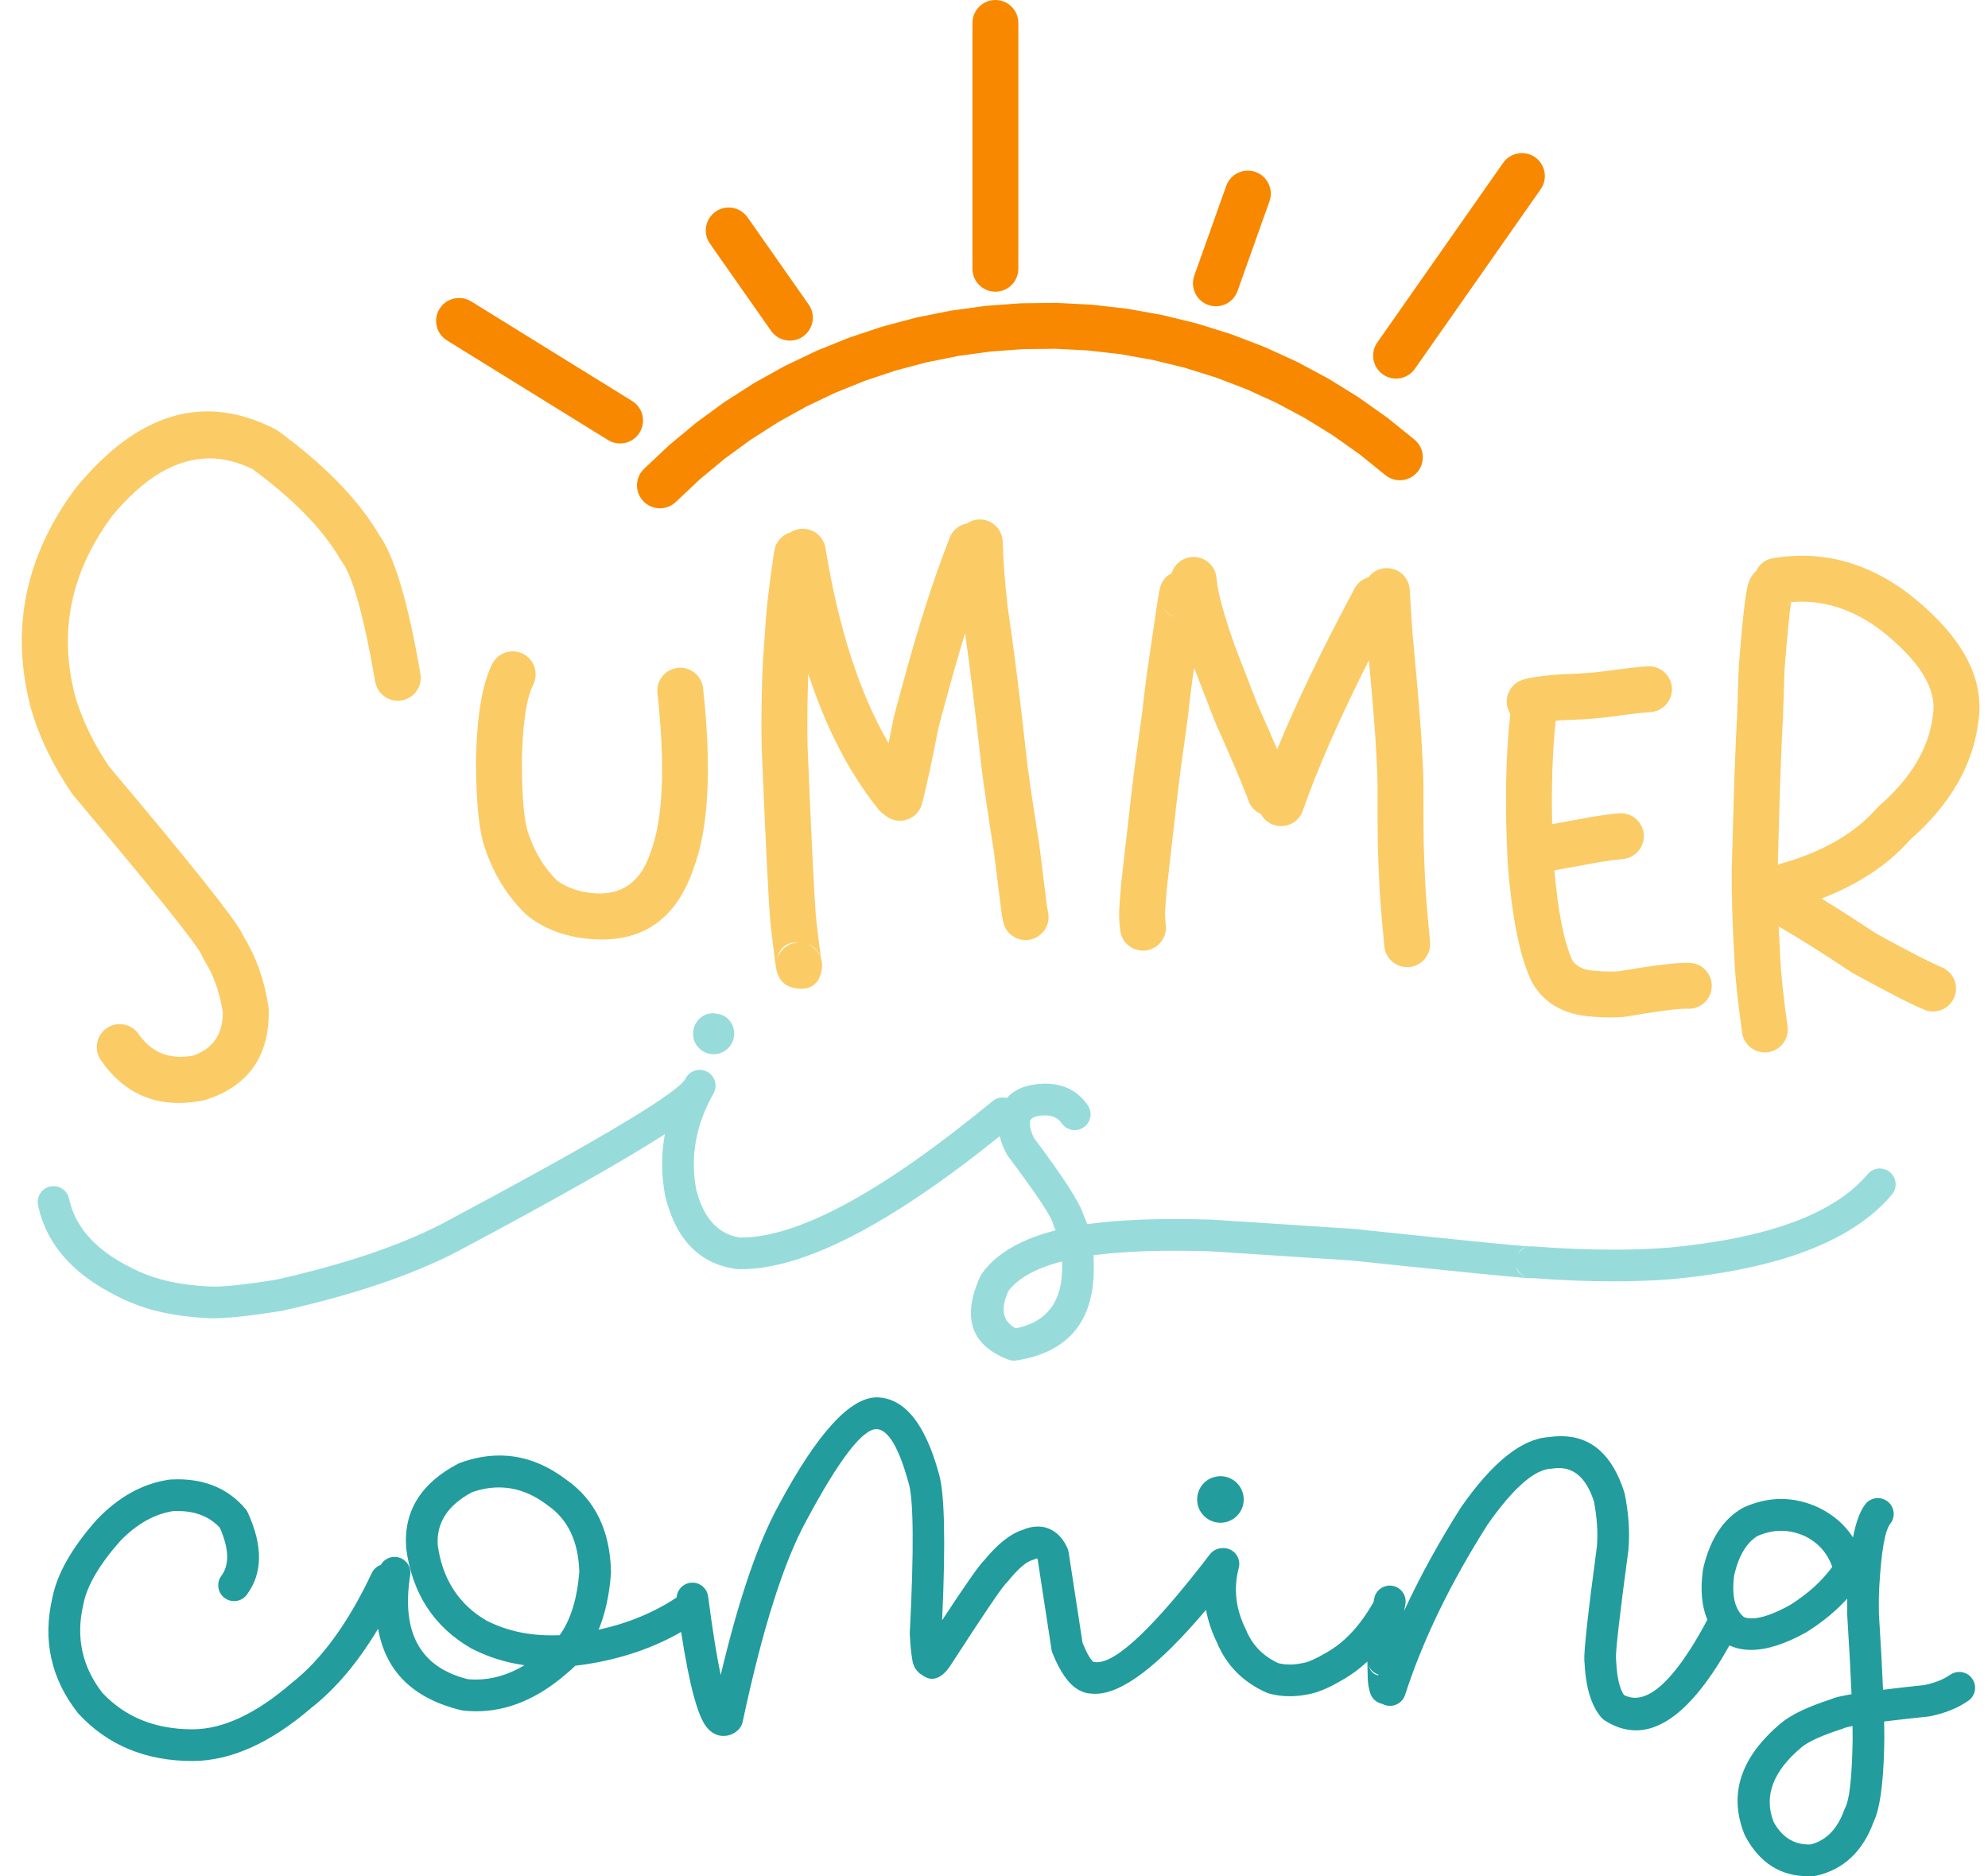 <?xml version="1.0" encoding="UTF-8"?>
<!DOCTYPE svg PUBLIC '-//W3C//DTD SVG 1.0//EN'
          'http://www.w3.org/TR/2001/REC-SVG-20010904/DTD/svg10.dtd'>
<svg height="3495.2" preserveAspectRatio="xMidYMid meet" version="1.0" viewBox="-1244.3 -1412.3 3703.7 3495.2" width="3703.7" xmlns="http://www.w3.org/2000/svg" xmlns:xlink="http://www.w3.org/1999/xlink" zoomAndPan="magnify"
><g
  ><g fill="#f88800" id="change1_1"
    ><path d="M610.144,-1412.284C586.537,-1412.284,567.399,-1393.146,567.399,-1369.539L567.399,-911.661C567.399,-888.054,586.537,-868.917,610.144,-868.917C633.751,-868.917,652.889,-888.054,652.889,-911.661L652.889,-1369.539C652.889,-1393.147,633.75,-1412.284,610.144,-1412.284 Z M1080.495,-1094.417C1062.922,-1094.417,1046.456,-1083.498,1040.226,-1065.997L980.707,-898.833C972.79,-876.595,984.398,-852.147,1006.638,-844.228C1011.377,-842.541,1016.217,-841.741,1020.975,-841.741C1038.546,-841.741,1055.013,-852.659,1061.244,-870.16L1120.762,-1037.322C1128.679,-1059.562,1117.07,-1084.01,1094.83,-1091.928C1090.091,-1093.615,1085.253,-1094.417,1080.495,-1094.417 Z M113.31,-1025.696C104.834,-1025.696,96.273,-1023.182,88.807,-1017.945C69.478,-1004.391,64.796,-977.736,78.35,-958.407L192.252,-795.976C200.569,-784.115,213.822,-777.77,227.287,-777.77C235.763,-777.77,244.324,-780.284,251.791,-785.52C271.119,-799.074,275.801,-825.73,262.247,-845.06L148.345,-1007.489C140.028,-1019.351,126.775,-1025.696,113.31,-1025.696 Z M1591.096,-1127.089C1577.625,-1127.089,1564.368,-1120.738,1556.052,-1108.869L1321.649,-774.307C1308.104,-754.973,1312.795,-728.319,1332.131,-714.772C1339.595,-709.543,1348.15,-707.031,1356.62,-707.031C1370.091,-707.031,1383.35,-713.383,1391.664,-725.253L1626.065,-1059.815C1639.612,-1079.149,1634.92,-1105.803,1615.586,-1119.35C1608.121,-1124.579,1599.566,-1127.089,1591.096,-1127.089 Z M-389.02,-857.238C-403.338,-857.238,-417.325,-850.046,-425.411,-836.974C-437.83,-816.899,-431.624,-790.556,-411.547,-778.136L-111.541,-592.549C-104.535,-588.215,-96.767,-586.15,-89.094,-586.15C-74.777,-586.15,-60.787,-593.342,-52.702,-606.413C-40.282,-626.489,-46.489,-652.832,-66.566,-665.251L-366.572,-850.84C-373.578,-855.172,-381.346,-857.238,-389.02,-857.238 Z M722.971,-848.046C722.812,-848.046,722.654,-848.045,722.495,-848.043L658.902,-847.326C658.012,-847.317,657.126,-847.279,656.239,-847.213L593.607,-842.595C592.726,-842.53,591.85,-842.438,590.975,-842.318L528.75,-833.832C527.875,-833.712,527.004,-833.566,526.138,-833.393L464.558,-821.07C463.692,-820.897,462.832,-820.697,461.979,-820.471L401.279,-804.361C400.426,-804.134,399.579,-803.881,398.743,-803.602L339.157,-783.765C338.319,-783.487,337.491,-783.181,336.673,-782.852L278.429,-759.365C277.609,-759.034,276.801,-758.679,276.005,-758.298L219.327,-731.25C218.531,-730.869,217.745,-730.465,216.974,-730.036L162.079,-699.53C161.306,-699.103,160.549,-698.649,159.805,-698.174L106.905,-664.33C106.16,-663.854,105.431,-663.355,104.718,-662.835L54.014,-625.78C53.302,-625.259,52.605,-624.717,51.926,-624.153L3.611,-584.031C2.933,-583.467,2.271,-582.882,1.629,-582.277L-44.109,-539.241C-61.303,-523.064,-62.124,-496.012,-45.947,-478.819C-37.537,-469.88,-26.186,-465.366,-14.809,-465.366C-4.306,-465.366,6.221,-469.214,14.475,-476.981L59.246,-519.108L105.525,-557.539L154.09,-593.03L154.09,-593.025L204.764,-625.45L257.341,-654.666L311.63,-680.574L311.63,-680.571L367.416,-703.071L424.49,-722.072L424.49,-722.068L482.631,-737.504L482.631,-737.5L541.615,-749.306L541.615,-749.303L601.216,-757.435L601.216,-757.431L661.195,-761.858L722.119,-762.544L722.119,-762.54L782.952,-759.411L782.952,-759.407L843.473,-752.471L843.473,-752.466L903.435,-741.75L903.435,-741.747L962.614,-727.29L1020.77,-709.148L1020.77,-709.145L1077.666,-687.401L1077.666,-687.398L1133.095,-662.125L1133.095,-662.122L1186.828,-633.427L1186.828,-633.423L1238.657,-601.414L1238.657,-601.411L1288.373,-566.219L1288.373,-566.216L1336.832,-527.132C1344.735,-520.756,1354.22,-517.656,1363.641,-517.656C1376.121,-517.656,1388.493,-523.096,1396.938,-533.567C1411.759,-551.941,1408.879,-578.852,1390.503,-593.673L1341.002,-633.601C1340.306,-634.162,1339.592,-634.702,1338.864,-635.218L1286.955,-671.965C1286.225,-672.481,1285.478,-672.975,1284.719,-673.445L1230.608,-706.865C1229.849,-707.335,1229.072,-707.781,1228.286,-708.202L1172.187,-738.165C1171.398,-738.586,1170.597,-738.982,1169.784,-739.353L1111.918,-765.74C1111.104,-766.111,1110.28,-766.456,1109.444,-766.775L1050.038,-789.482C1049.204,-789.802,1048.36,-790.095,1047.505,-790.361L986.792,-809.3C985.939,-809.566,985.077,-809.806,984.208,-810.018L922.428,-825.114C921.559,-825.325,920.685,-825.51,919.806,-825.668L857.198,-836.86C856.318,-837.019,855.434,-837.148,854.548,-837.249L791.362,-844.496C790.473,-844.598,789.582,-844.671,788.691,-844.718L725.177,-847.989C724.441,-848.027,723.706,-848.046,722.971,-848.046 Z"
    /></g
  ></g
  ><g
  ><g fill="#229c9d" id="change2_1"
    ><path d="M1029.318,1337.645C1028.804,1337.645,1028.291,1337.66,1027.777,1337.687L1026.507,1337.752C1023.865,1337.89,1021.32,1338.371,1018.916,1339.151L1018.906,1339.154C1016.443,1339.594,1013.998,1340.359,1011.624,1341.467L1010.499,1341.992C1009.7,1342.363,1008.92,1342.772,1008.158,1343.215L1007.085,1343.837C1006.323,1344.279,1005.58,1344.756,1004.861,1345.266L1003.848,1345.982C1003.129,1346.492,1002.434,1347.032,1001.763,1347.603L1000.819,1348.408C1000.148,1348.978,999.503,1349.58,998.885,1350.208L998.016,1351.094C997.4,1351.722,996.81,1352.379,996.253,1353.059L995.467,1354.019C994.908,1354.701,994.38,1355.406,993.883,1356.136L993.187,1357.162C992.692,1357.891,992.23,1358.64,991.801,1359.411L991.199,1360.496C990.771,1361.265,990.378,1362.054,990.021,1362.861L989.516,1363.994C989.159,1364.799,988.838,1365.619,988.553,1366.453L988.154,1367.628C987.87,1368.461,987.623,1369.309,987.414,1370.165L987.121,1371.37C986.913,1372.226,986.742,1373.092,986.612,1373.962L986.427,1375.189C986.297,1376.06,986.205,1376.936,986.153,1377.817L986.078,1379.055C986.025,1379.934,986.013,1380.816,986.038,1381.696L986.077,1382.936C986.102,1383.817,986.168,1384.697,986.271,1385.57L986.42,1386.802C986.525,1387.677,986.668,1388.547,986.852,1389.409L987.109,1390.622C987.292,1391.484,987.512,1392.338,987.772,1393.18L988.137,1394.366C988.396,1395.208,988.693,1396.039,989.026,1396.853L989.495,1398.001C989.829,1398.817,990.199,1399.617,990.603,1400.399L991.174,1401.501C991.578,1402.285,992.018,1403.049,992.491,1403.792L993.158,1404.839C993.631,1405.58,994.137,1406.304,994.675,1407.001L995.433,1407.982C995.971,1408.682,996.538,1409.355,997.138,1410.001L997.979,1410.913C998.578,1411.56,999.205,1412.181,999.857,1412.77L1000.776,1413.602C1001.431,1414.194,1002.11,1414.754,1002.814,1415.285L1003.805,1416.031C1004.509,1416.562,1005.236,1417.059,1005.986,1417.526L1007.038,1418.181C1007.787,1418.644,1008.555,1419.076,1009.342,1419.473L1010.45,1420.03C1011.236,1420.427,1012.041,1420.788,1012.861,1421.112L1014.014,1421.568C1014.832,1421.893,1015.666,1422.18,1016.511,1422.431L1017.701,1422.782C1018.546,1423.033,1019.402,1423.243,1020.265,1423.417L1021.483,1423.661C1022.345,1423.835,1023.215,1423.968,1024.093,1424.063L1025.326,1424.199C1026.201,1424.294,1027.081,1424.35,1027.963,1424.367L1029.204,1424.39C1029.386,1424.393,1029.57,1424.395,1029.752,1424.395C1030.45,1424.395,1031.147,1424.371,1031.843,1424.321L1033.081,1424.234C1033.971,1424.17,1034.859,1424.068,1035.742,1423.924L1036.997,1423.72C1037.888,1423.575,1038.775,1423.388,1039.65,1423.162L1040.883,1422.842C1041.758,1422.617,1042.622,1422.349,1043.474,1422.043L1044.671,1421.612C1045.522,1421.306,1046.359,1420.962,1047.179,1420.578L1048.331,1420.041C1049.151,1419.657,1049.952,1419.237,1050.732,1418.781L1051.833,1418.138C1052.613,1417.683,1053.372,1417.191,1054.106,1416.664L1055.143,1415.924C1055.878,1415.397,1056.591,1414.838,1057.274,1414.246L1058.237,1413.414C1058.922,1412.824,1059.577,1412.2,1060.204,1411.549L1061.088,1410.633C1061.713,1409.98,1062.31,1409.3,1062.876,1408.593L1063.671,1407.599C1064.236,1406.894,1064.766,1406.161,1065.264,1405.407L1065.965,1404.343C1066.462,1403.588,1066.924,1402.81,1067.351,1402.011L1067.951,1400.889C1068.376,1400.091,1068.766,1399.274,1069.117,1398.442L1069.612,1397.269C1069.962,1396.435,1070.273,1395.586,1070.546,1394.724L1070.931,1393.51C1071.204,1392.649,1071.438,1391.775,1071.631,1390.89L1071.902,1389.647C1072.096,1388.763,1072.247,1387.871,1072.359,1386.974L1072.514,1385.711C1072.624,1384.812,1072.694,1383.911,1072.723,1383.006L1072.763,1381.735C1072.791,1380.83,1072.777,1379.927,1072.723,1379.023L1072.645,1377.753C1072.59,1376.851,1072.494,1375.95,1072.356,1375.055L1072.162,1373.799C1072.024,1372.904,1071.846,1372.017,1071.628,1371.141L1071.32,1369.907C1071.1,1369.027,1070.84,1368.161,1070.542,1367.307L1070.121,1366.105C1069.823,1365.252,1069.487,1364.413,1069.111,1363.59L1068.581,1362.433C1068.206,1361.61,1067.792,1360.806,1067.343,1360.02L1066.71,1358.917C1066.262,1358.131,1065.776,1357.367,1065.256,1356.627L1064.525,1355.586C1064.005,1354.845,1063.451,1354.129,1062.867,1353.439L1062.042,1352.469C1061.458,1351.782,1060.84,1351.119,1060.194,1350.485L1059.284,1349.595C1058.638,1348.962,1057.964,1348.36,1057.263,1347.79L1056.274,1346.985C1055.573,1346.414,1054.845,1345.877,1054.095,1345.373L1053.038,1344.664C1052.287,1344.159,1051.513,1343.69,1050.72,1343.257L1049.603,1342.647C1048.808,1342.215,1047.996,1341.82,1047.165,1341.46L1045.996,1340.956C1045.166,1340.598,1044.319,1340.277,1043.459,1339.997L1042.248,1339.601C1041.388,1339.322,1040.517,1339.08,1039.637,1338.88L1038.395,1338.599C1037.512,1338.398,1036.622,1338.238,1035.725,1338.119L1034.464,1337.953C1033.567,1337.834,1032.666,1337.755,1031.762,1337.719L1030.49,1337.669C1030.099,1337.654,1029.707,1337.645,1029.318,1337.645 Z M2074.076,1439.427Q2096.479,1439.427,2118.632,1449.546L2118.632,1449.549Q2155.426,1467.746,2169.242,1506.586L2169.242,1506.589Q2140.658,1546.162,2090.86,1577.6L2090.859,1577.604Q2045.456,1602.604,2019.106,1602.604Q2011.022,1602.604,2004.73,1600.251L2004.727,1600.254Q1979.036,1578.803,1986.589,1521.641L1986.587,1521.645Q1999.737,1466.918,2030.394,1448.946L2030.393,1448.949Q2052.35,1439.427,2074.076,1439.427 Z M-314.748,1358.631Q-268.035,1358.63,-225.268,1391.054C-224.911,1391.324,-224.544,1391.589,-224.176,1391.843Q-167.164,1431.102,-165.043,1516.374L-165.067,1516.379Q-171.108,1591.509,-201.606,1633.891L-201.631,1633.894Q-209.413,1634.251,-217.034,1634.251Q-283.326,1634.251,-337.449,1606.979L-337.474,1606.982Q-415.157,1561.982,-428.732,1466.789L-428.757,1466.792Q-433.18,1404.108,-365.106,1367.654L-365.132,1367.659Q-339.39,1358.631,-314.748,1358.631 Z M1304.241,1687.237C1307.041,1697.028,1314.569,1704.392,1323.809,1707.287L1323.801,1707.29Q1323.532,1708.07,1323.265,1708.852L1323.265,1708.855Q1309.24,1705.939,1304.232,1687.237 Z M2207.047,1803.133Q2207.514,1829.436,2206.881,1845.501L2206.869,1845.823Q2204.344,1934.553,2193.51,1954.975L2193.51,1954.978C2192.83,1956.258,2192.244,1957.592,2191.76,1958.964Q2172.858,2012.396,2129.099,2023.739L2129.097,2023.742Q2127.301,2023.812,2125.537,2023.812Q2083.169,2023.812,2060.015,1981.83L2060.014,1981.832Q2031.928,1909.736,2112.14,1842.619L2112.14,1842.622Q2131.443,1826.6,2187.474,1808.555C2189.001,1808.064,2190.487,1807.447,2191.915,1806.713L2191.915,1806.716Q2196.386,1805.118,2207.046,1803.133 Z M389.461,1190.866Q314.041,1190.866,206.435,1391.68L206.432,1391.683Q148.545,1496.833,98.385,1708.14Q87.317,1656.242,74.957,1561.708C73.012,1546.842,60.323,1536.014,45.723,1536.014C44.448,1536.014,43.156,1536.096,41.859,1536.265C27.607,1538.129,17.067,1549.867,16.217,1563.696L16.196,1563.699Q-46.765,1605.63,-129.041,1623.71L-129.041,1623.713Q-110.648,1579.109,-106.068,1519.217C-105.996,1518.27,-105.969,1517.318,-105.988,1516.367Q-108.341,1400.524,-189.833,1343.811L-189.857,1343.815Q-248.869,1299.179,-313.689,1299.179Q-349.474,1299.179,-387.028,1312.783C-388.272,1313.233,-389.484,1313.766,-390.656,1314.38Q-495.311,1369.119,-487.594,1471.739C-487.548,1472.343,-487.484,1472.945,-487.402,1473.547Q-470.185,1598.702,-366.44,1658.428C-366.001,1658.681,-365.554,1658.925,-365.1,1659.155Q-319.269,1682.478,-267.126,1689.88L-267.151,1689.883Q-311.94,1716.57,-357.65,1716.57Q-365.366,1716.57,-373.107,1715.809L-373.133,1715.814Q-505.533,1682.511,-480.101,1522.182C-477.545,1506.08,-488.528,1490.956,-504.631,1488.402C-506.197,1488.154,-507.755,1488.033,-509.293,1488.033C-520.023,1488.033,-529.783,1493.897,-534.941,1502.992L-534.967,1502.995C-542.088,1505.544,-548.232,1510.815,-551.711,1518.196Q-617.464,1657.723,-701.122,1723.136C-701.493,1723.426,-701.853,1723.722,-702.208,1724.028Q-800.562,1808.771,-885.298,1809.261L-885.405,1809.264Q-989.638,1809.262,-1053.478,1741.453L-1053.51,1741.455Q-1110.506,1667.958,-1089.048,1576.606C-1088.967,1576.26,-1088.892,1575.912,-1088.824,1575.565Q-1078.806,1524.743,-1020.688,1458.844L-1020.72,1458.848Q-974.344,1410.73,-921.458,1402.717L-921.49,1402.72Q-917.668,1402.549,-913.965,1402.549Q-863.259,1402.549,-834.609,1433.907L-834.64,1433.91Q-808.927,1492.543,-831.866,1523.261C-841.621,1536.325,-838.939,1554.823,-825.877,1564.577C-820.575,1568.536,-814.381,1570.446,-808.237,1570.446C-799.241,1570.446,-790.358,1566.349,-784.561,1558.586Q-739.896,1498.776,-782.721,1405.404C-783.836,1402.972,-785.277,1400.704,-787.002,1398.659Q-833.604,1343.495,-913.452,1343.495Q-919.526,1343.495,-925.792,1343.815C-926.676,1343.86,-927.559,1343.944,-928.437,1344.069Q-1002.217,1354.538,-1063.293,1417.939C-1063.58,1418.237,-1063.86,1418.541,-1064.135,1418.852Q-1133.568,1497.274,-1146.75,1564.148L-1146.767,1564.151Q-1174.246,1682.943,-1099.392,1778.624C-1098.878,1779.282,-1098.337,1779.916,-1097.769,1780.527Q-1016.222,1868.302,-885.41,1868.301L-885.195,1868.304L-885.053,1868.301Q-778.926,1867.73,-664.496,1769.466L-664.526,1769.469Q-596.239,1715.987,-539.903,1621.854L-539.876,1621.857Q-519.141,1741.12,-385.213,1773.638C-383.983,1773.937,-382.74,1774.157,-381.483,1774.295Q-369.21,1775.648,-357.065,1775.648Q-269.61,1775.648,-188.823,1705.471L-188.847,1705.475Q-180.255,1698.626,-172.539,1690.808L-172.561,1690.812Q-163.55,1689.819,-154.382,1688.439L-154.296,1688.426Q-53.62,1672.968,24.656,1627.882L24.677,1627.886Q47.109,1774.315,72.056,1805.054L72.056,1805.057Q85.483,1821.597,103.42,1821.597Q106.055,1821.597,108.789,1821.24L108.792,1821.238Q120.504,1819.707,130.007,1811.284C134.729,1807.101,137.986,1801.512,139.3,1795.341Q194.7,1535.218,258.304,1419.877L258.473,1419.565Q349.39,1249.898,388.917,1249.898Q388.973,1249.898,389.033,1249.899L389.013,1249.904Q421.316,1252.199,447.624,1347.584C447.755,1348.057,447.896,1348.525,448.05,1348.989Q462.66,1393.256,450.677,1629.617C450.626,1630.588,450.626,1631.562,450.672,1632.532Q452.054,1661.193,455.35,1679.914L455.338,1679.917Q458.33,1698.952,473.189,1707.858L473.171,1707.861Q482.678,1715.139,492.134,1715.139Q505.81,1715.139,519.381,1699.91L519.399,1699.891Q519.459,1699.823,519.592,1699.673L519.625,1699.634Q524.082,1694.571,528.819,1686.737L528.801,1686.739Q615.846,1552.234,629.724,1537.525L629.708,1537.529C630.926,1536.448,632.054,1535.273,633.079,1534.012Q661.699,1498.781,678.457,1494.176C680.072,1493.732,681.647,1493.151,683.162,1492.441Q685.957,1491.13,687.653,1490.723L687.669,1490.728Q688.246,1491.492,688.905,1492.681L688.889,1492.686L714.672,1660.549C715.014,1662.772,715.608,1664.947,716.443,1667.034Q737.942,1720.759,765.518,1736.043L765.519,1736.043Q777.091,1742.456,789.557,1742.798L789.543,1742.801Q792.85,1743.132,796.282,1743.132Q870.469,1743.132,1002.516,1586.676L1002.528,1586.68Q1008.106,1617.178,1022.794,1647.232L1022.782,1647.235Q1049.508,1711.723,1115.546,1740.987C1116.874,1741.576,1118.241,1742.066,1119.642,1742.452Q1138.412,1747.641,1158.487,1747.641Q1175.855,1747.641,1194.2,1743.758L1194.188,1743.762Q1218.733,1739.511,1256.42,1717.438L1256.414,1717.443Q1281.199,1703.441,1303.12,1683.042L1303.128,1683.045Q1303.262,1690.88,1303.8,1713.775L1303.806,1713.964Q1304.272,1729.581,1308.723,1742.523C1312.276,1752.857,1320.995,1759.947,1331.0,1761.903L1330.993,1761.906C1332.631,1762.81,1334.381,1763.573,1336.229,1764.17C1339.248,1765.148,1342.309,1765.611,1345.319,1765.611C1357.777,1765.611,1369.36,1757.661,1373.4,1745.167Q1422.892,1592.137,1527.085,1427.877L1527.079,1427.88Q1598.613,1325.997,1645.344,1323.764C1646.393,1323.715,1647.439,1323.608,1648.479,1323.446Q1654.351,1322.531,1659.851,1322.531Q1705.171,1322.531,1725.245,1384.642L1725.239,1384.645Q1734.01,1430.049,1730.723,1468.988L1730.717,1468.991Q1705.726,1655.387,1707.375,1681.349Q1707.483,1683.07,1707.691,1684.656L1707.685,1684.659Q1710.955,1754.5,1738.861,1787.087C1740.755,1789.298,1742.965,1791.218,1745.422,1792.783Q1774.307,1811.181,1803.523,1811.181Q1878.451,1811.181,1955.544,1690.149L1955.544,1690.152Q1966.57,1672.841,1977.735,1652.911L1977.737,1652.915Q1995.909,1661.326,2018.032,1661.326Q2061.481,1661.326,2120.167,1628.86C2120.647,1628.594,2121.118,1628.316,2121.583,1628.025Q2166.078,1600.067,2197.087,1565.837L2197.087,1565.84Q2196.911,1579.415,2197.142,1595.806L2197.142,1595.809C2197.149,1596.284,2197.167,1596.763,2197.197,1597.243Q2202.677,1684.475,2205.166,1743.882L2205.166,1743.885Q2179.672,1748.186,2170.376,1751.735L2170.376,1751.735Q2168.728,1752.363,2167.222,1753.055L2167.222,1753.059Q2102.048,1774.272,2074.436,1797.188L2074.352,1797.256Q1960.249,1892.661,2005.861,2005.426C2006.256,2006.402,2006.704,2007.357,2007.2,2008.284Q2047.124,2082.897,2124.256,2082.896Q2129.73,2082.896,2135.39,2082.522C2136.968,2082.417,2138.533,2082.186,2140.073,2081.831Q2216.398,2064.218,2246.774,1980.456L2246.771,1980.459Q2263.042,1946.748,2265.878,1847.738L2265.878,1847.741Q2266.648,1828.096,2265.904,1794.668L2265.903,1794.673Q2299.611,1790.519,2348.034,1785.441C2348.891,1785.352,2349.748,1785.224,2350.595,1785.059Q2392.899,1776.824,2422.685,1756.094C2436.065,1746.782,2439.365,1728.383,2430.052,1715.003C2424.315,1706.759,2415.131,1702.343,2405.796,1702.343C2399.977,1702.343,2394.099,1704.059,2388.959,1707.634Q2369.794,1720.973,2340.536,1726.865L2340.535,1726.869Q2296.749,1731.466,2263.888,1735.557L2263.888,1735.56Q2261.365,1677.104,2256.166,1594.276L2256.165,1594.279Q2255.707,1560.474,2257.043,1540.462L2257.058,1540.226Q2262.667,1444.762,2277.283,1426.368C2287.425,1413.604,2285.302,1395.035,2272.538,1384.892C2267.107,1380.576,2260.626,1378.482,2254.192,1378.482C2245.499,1378.482,2236.888,1382.304,2231.061,1389.638Q2216.429,1408.05,2207.873,1451.682L2207.873,1451.686Q2184.999,1416.348,2144.307,1396.378L2144.307,1396.383C2144.085,1396.27,2143.865,1396.166,2143.643,1396.063Q2109.018,1380.13,2074.109,1380.13Q2039.729,1380.13,2005.073,1395.584C2004.262,1395.946,2003.467,1396.344,2002.693,1396.777Q1948.067,1427.313,1928.794,1509.48C1928.584,1510.373,1928.417,1511.275,1928.292,1512.183Q1920.622,1567.715,1936.624,1605.102L1936.623,1605.106C1936.274,1605.662,1935.944,1606.238,1935.629,1606.83Q1920.463,1635.331,1905.749,1658.431L1905.749,1658.434Q1847.093,1750.519,1801.894,1750.519Q1791.135,1750.519,1781.141,1745.302L1781.136,1745.306Q1768.543,1726.676,1766.594,1680.418C1766.55,1679.32,1766.441,1678.227,1766.273,1677.144L1766.269,1677.147Q1765.281,1655.398,1789.341,1476.041C1789.4,1475.585,1789.45,1475.129,1789.49,1474.671Q1793.678,1426.448,1782.84,1371.55C1782.629,1370.489,1782.361,1369.44,1782.036,1368.408Q1748.917,1263.144,1663.672,1263.144Q1652.703,1263.144,1640.871,1264.886L1640.865,1264.889Q1565.816,1269.792,1478.422,1394.434C1478.163,1394.802,1477.914,1395.176,1477.671,1395.558Q1415.322,1493.759,1371.66,1588.505L1371.66,1588.508L1373.911,1576.466C1376.908,1560.44,1366.344,1545.02,1350.319,1542.025C1348.486,1541.682,1346.66,1541.517,1344.863,1541.517C1330.927,1541.517,1318.529,1551.426,1315.877,1565.619L1314.659,1572.139L1314.65,1572.142C1314.62,1572.191,1314.588,1572.246,1314.558,1572.301Q1277.544,1637.699,1227.381,1666.031C1227.235,1666.113,1227.094,1666.195,1226.95,1666.279Q1197.915,1683.328,1183.933,1685.615C1183.444,1685.695,1182.963,1685.786,1182.477,1685.891Q1169.981,1688.586,1158.527,1688.586Q1147.499,1688.586,1137.437,1686.088L1137.427,1686.092Q1094.22,1666.147,1076.995,1623.829C1076.731,1623.181,1076.442,1622.539,1076.135,1621.913Q1048.538,1565.903,1063.534,1508.592C1067.66,1492.82,1058.219,1476.689,1042.447,1472.562C1039.943,1471.907,1037.429,1471.593,1034.954,1471.593C1033.636,1471.593,1032.328,1471.681,1031.04,1471.855L1031.029,1471.859C1022.899,1472.439,1015.045,1476.368,1009.697,1483.347Q855.725,1684.298,799.267,1684.298Q797.244,1684.298,795.349,1684.041C794.647,1683.946,793.94,1683.876,793.235,1683.83L793.22,1683.835Q784.712,1677.929,772.526,1648.234L772.513,1648.238L746.558,1479.249C746.159,1476.65,745.415,1474.118,744.346,1471.717Q743.949,1470.827,743.539,1469.954L743.537,1469.951Q736,1453.87,724.469,1444.309L724.469,1444.307Q709.022,1431.501,688.962,1431.501L688.917,1431.504Q675.051,1431.51,660.26,1438.004L660.245,1438.007Q626.867,1448.521,588.507,1495.253L588.492,1495.256Q588.111,1495.624,587.731,1496.016L587.73,1496.018Q573.654,1510.459,510.926,1606.011Q521.073,1384.79,504.502,1331.693L504.486,1331.698Q466.697,1194.873,391.714,1190.918C391.451,1190.903,391.188,1190.891,390.925,1190.885Q390.196,1190.866,389.461,1190.866 Z"
    /></g
  ></g
  ><g
  ><g fill="#97dcda" id="change3_1"
    ><path d="M82.796,475.244C79.712,475.244,76.576,475.731,73.489,476.756L72.737,477.006C71.897,477.286,71.068,477.603,70.255,477.956L69.528,478.273C68.717,478.625,67.923,479.015,67.147,479.439L66.451,479.821C65.675,480.245,64.917,480.704,64.183,481.197L63.524,481.638C62.789,482.131,62.076,482.656,61.388,483.213L60.771,483.713C60.083,484.268,59.421,484.857,58.785,485.473L58.216,486.024C57.582,486.641,56.976,487.285,56.399,487.956L55.881,488.556C55.303,489.227,54.756,489.925,54.242,490.644L53.78,491.29C53.266,492.009,52.784,492.751,52.336,493.514L51.935,494.199C51.487,494.961,51.074,495.744,50.696,496.544L50.358,497.262C49.98,498.062,49.639,498.879,49.334,499.71L49.062,500.455C48.758,501.286,48.49,502.13,48.262,502.985L48.058,503.75C47.829,504.606,47.639,505.471,47.489,506.341L47.354,507.123C47.204,507.995,47.092,508.874,47.02,509.757L46.956,510.548C46.884,511.429,46.852,512.313,46.859,513.198L46.867,513.991C46.874,514.876,46.922,515.76,47.009,516.641L47.088,517.429C47.174,518.31,47.3,519.186,47.467,520.055L47.615,520.834C47.78,521.703,47.985,522.566,48.229,523.416L48.447,524.179C48.691,525.029,48.972,525.869,49.291,526.695L49.576,527.434C49.894,528.259,50.251,529.069,50.642,529.864L50.994,530.576C51.384,531.369,51.812,532.144,52.273,532.899L52.685,533.576C53.146,534.332,53.642,535.065,54.17,535.776L54.642,536.413C55.168,537.124,55.726,537.809,56.316,538.471L56.844,539.062C57.432,539.724,58.051,540.357,58.696,540.963L59.275,541.504C59.922,542.109,60.593,542.685,61.291,543.23L61.915,543.717C62.613,544.262,63.335,544.775,64.078,545.255L64.745,545.685C65.488,546.164,66.255,546.611,67.037,547.022L67.74,547.391C68.524,547.801,69.325,548.177,70.142,548.516L70.874,548.819C71.692,549.159,72.523,549.461,73.367,549.724L74.123,549.962C74.97,550.226,75.826,550.451,76.692,550.639L77.466,550.807C78.328,550.994,79.195,551.142,80.068,551.251L80.848,551.347C81.717,551.455,82.591,551.526,83.466,551.556L84.252,551.583C84.593,551.595,84.937,551.601,85.28,551.601C85.813,551.601,86.346,551.587,86.88,551.557L87.664,551.515C88.539,551.467,89.411,551.38,90.277,551.256L91.054,551.144C91.921,551.019,92.783,550.855,93.637,550.653L94.401,550.473C95.254,550.272,96.097,550.031,96.928,549.755L97.674,549.506C98.505,549.23,99.324,548.916,100.126,548.567L100.847,548.254C101.65,547.904,102.439,547.518,103.209,547.099L103.897,546.723C104.665,546.303,105.416,545.85,106.144,545.363L106.798,544.927C107.527,544.44,108.233,543.922,108.918,543.372L109.528,542.88C110.212,542.331,110.87,541.752,111.5,541.144L112.066,540.6C112.697,539.992,113.301,539.356,113.876,538.695L114.392,538.101C114.965,537.44,115.511,536.753,116.023,536.043L116.483,535.408C116.997,534.696,117.479,533.964,117.927,533.211L118.328,532.537C118.779,531.784,119.192,531.012,119.572,530.223L119.912,529.515C120.292,528.725,120.636,527.917,120.945,527.097L121.219,526.363C121.527,525.543,121.799,524.709,122.034,523.864L122.242,523.108C122.476,522.263,122.672,521.408,122.83,520.546L122.972,519.773C123.128,518.912,123.249,518.044,123.329,517.172L123.4,516.39C123.48,515.517,123.523,514.64,123.525,513.765L123.528,512.979C123.529,512.103,123.494,511.227,123.419,510.354L123.351,509.572C123.275,508.699,123.161,507.83,123.008,506.967L122.873,506.193C122.718,505.33,122.528,504.475,122.299,503.629L122.094,502.871C121.866,502.026,121.598,501.189,121.295,500.368L121.023,499.631C120.722,498.808,120.382,498,120.006,497.207L119.671,496.498C119.294,495.706,118.886,494.932,118.441,494.177L118.043,493.499C117.599,492.743,117.122,492.009,116.613,491.295L116.157,490.656C115.647,489.944,115.105,489.255,114.534,488.589L114.025,487.993C113.453,487.328,112.853,486.69,112.224,486.077L111.663,485.529C111.034,484.918,110.381,484.335,109.701,483.782L109.093,483.286C104.021,479.158,97.994,476.991,91.931,476.693L91.91,476.696C88.996,475.745,85.923,475.244,82.796,475.244 Z M1601.366,910.43C1593.675,912.477,1587.104,917.575,1583.211,924.508Q1588.269,912.699,1601.361,910.43 Z M1580.677,947.446L1580.677,947.448C1583.575,957.082,1591.32,964.934,1601.673,967.57Q1583.594,962.968,1580.669,947.446 Z M734.293,937.569Q734.422,941.025,734.449,944.567L734.455,944.945Q736.462,1044.281,648.33,1062.306Q614.157,1044.832,631.08,1000.659L631.08,1000.659Q632.55,996.825,634.34,992.798L634.323,992.802Q661.546,956.537,734.278,937.569 Z M59.252,580.714C48.951,580.714,38.947,586.114,33.521,595.723Q32.271,597.934,31.059,600.148L31.037,600.151C30.346,600.81,29.68,601.512,29.043,602.253Q-11.692,649.659,-421.37,867.8L-421.377,867.803Q-541.682,929.604,-730.945,971.836L-730.974,971.839Q-811.058,984.538,-846.313,984.538Q-852.141,984.538,-856.742,984.191C-856.944,984.176,-857.144,984.163,-857.345,984.152Q-933.102,980,-983.551,957.14L-983.739,957.057Q-1097.496,906.463,-1115.636,820.777C-1118.577,806.888,-1130.836,797.365,-1144.486,797.365C-1146.512,797.365,-1148.569,797.575,-1150.63,798.011C-1166.58,801.388,-1176.774,817.055,-1173.397,833.005Q-1149.015,948.165,-1007.73,1011.001L-1007.733,1011.004Q-947.311,1038.326,-860.74,1043.095L-860.771,1043.098Q-854.746,1043.53,-847.314,1043.53Q-805.874,1043.529,-720.7,1029.984C-720.101,1029.889,-719.509,1029.777,-718.918,1029.644Q-521.393,985.647,-393.993,920.106L-393.621,919.913Q-121.402,774.963,-5.638,700.569L-5.616,700.573Q-16.207,757.1,-5.102,815.361C-5.001,815.893,-4.885,816.421,-4.755,816.947Q25.243,937.781,127.759,951.777C128.878,951.929,130.004,952.018,131.134,952.041Q133.648,952.095,136.191,952.095Q310.586,952.095,618.189,704.309L618.205,704.312Q622.045,721.159,631.404,738.043C632.062,739.229,632.8,740.368,633.615,741.452Q712.177,846.128,717.601,867.407L717.6,867.412C718.093,869.723,718.864,871.97,719.896,874.103Q721.223,876.849,722.431,879.694L722.416,879.698Q624.137,904.812,584.61,960.781C583.579,962.24,582.683,963.79,581.933,965.412Q578.602,972.611,575.949,979.536L575.949,979.539Q536.3,1083.024,634.138,1120.508C637.52,1121.804,641.102,1122.462,644.698,1122.462C646.212,1122.462,647.729,1122.345,649.235,1122.111Q796.442,1099.214,793.488,944.132L793.487,944.135Q793.419,934.993,792.796,926.218L792.781,926.223Q854.845,917.707,943.924,917.707Q976.163,917.707,1011.94,918.822L1011.926,918.825L1273.149,935.865L1273.141,935.868Q1585.604,968.71,1607.932,968.928L1607.933,968.932Q1608.221,968.931,1608.507,968.931Q1610.377,968.931,1612.133,968.811L1612.14,968.814Q1691.409,974.761,1761.137,974.761Q1819.125,974.76,1870.517,970.645L1870.924,970.61Q2171.852,942.296,2280.427,812.982C2290.91,800.496,2289.287,781.877,2276.802,771.392C2271.27,766.748,2264.533,764.48,2257.835,764.48C2249.413,764.48,2241.051,768.064,2235.211,775.019Q2142.243,885.747,1865.585,911.812L1865.582,911.816Q1816.604,915.725,1761.128,915.725Q1691.322,915.725,1611.231,909.531C1610.46,909.472,1609.694,909.442,1608.93,909.442C1607.531,909.442,1606.149,909.541,1604.791,909.734Q1569.027,907.605,1278.921,877.108L1278.919,877.111L1278.796,877.094L1278.726,877.086C1278.338,877.046,1277.951,877.013,1277.561,876.988L1015.251,859.874C1014.921,859.853,1014.585,859.836,1014.254,859.826Q977.581,858.676,944.339,858.676Q848.533,858.676,781.255,868.225Q778.204,859.485,774.392,851.244L774.378,851.248Q764.544,817.713,682.195,707.827L682.178,707.83Q673.121,690.674,674.901,675.539L674.884,675.543Q678.206,666.946,699.069,665.62L699.054,665.623Q700.64,665.546,702.171,665.546Q723.574,665.546,733.588,680.145C739.311,688.487,748.554,692.97,757.959,692.97C763.712,692.97,769.525,691.292,774.629,687.792C788.073,678.572,791.499,660.197,782.277,646.751Q754.661,606.487,702.848,606.487Q699.514,606.487,696.078,606.654L695.707,606.674Q652.031,609.349,631.712,633.248L631.712,633.251C629.121,632.528,626.444,632.163,623.762,632.163C617.159,632.163,610.516,634.368,605.018,638.893Q296.253,893.057,136.501,893.057Q135.313,893.057,134.134,893.044L134.114,893.048Q73.057,883.697,52.825,803.837L52.804,803.842Q35.517,712.254,84.929,624.755C92.947,610.559,87.937,592.552,73.74,584.535C69.153,581.944,64.169,580.714,59.252,580.714 Z"
    /></g
  ></g
  ><g
  ><g fill="#fbcb66" id="change4_1"
    ><path d="M2089.799,-290.369Q2085.473,-284.421,2077.95,-279.764L2077.95,-279.76C2082.577,-282.633,2086.468,-286.244,2089.561,-290.348L2089.561,-290.343Q2089.68,-290.359,2089.797,-290.369 Z M919.94,-283.45C926.287,-271.662,937.491,-263.974,949.864,-261.7L949.848,-261.697Q929.53,-265.189,919.928,-283.45 Z M2111.758,-291.422Q2188.037,-291.422,2257.487,-239.971L2257.487,-239.968Q2367.817,-154.093,2356.983,-81.706L2356.983,-81.701C2356.912,-81.224,2356.846,-80.741,2356.791,-80.257Q2346.283,11.206,2256.304,89.233C2254.783,90.554,2253.355,91.98,2252.033,93.502Q2190.121,164.805,2067.794,198.259L2067.794,198.262Q2071.083,77.117,2072.559,33.933L2072.559,33.938Q2075.266,-40.858,2077.374,-74.011C2077.396,-74.375,2077.416,-74.74,2077.429,-75.105Q2078.914,-114.264,2079.697,-148.077L2079.697,-148.074Q2080.064,-158.379,2080.617,-167.903L2080.615,-167.899Q2088.007,-262.03,2092.606,-290.621L2092.605,-290.617Q2102.234,-291.422,2111.758,-291.422 Z M-289.076,-198.915C-304.771,-198.915,-319.88,-190.236,-327.36,-175.237Q-355.637,-118.536,-357.57,8.313C-357.574,8.611,-357.576,8.906,-357.574,9.203Q-356.934,123.219,-340.565,168.337L-340.58,168.341Q-316.429,240.405,-265.22,290.271C-264.221,291.243,-263.176,292.165,-262.085,293.036Q-216.779,329.249,-150.634,336.428L-150.399,336.454Q-136.333,337.901,-123.155,337.901Q3.229,337.901,48.04,204.727L48.021,204.731Q90.01,93.325,65.538,-130.284C63.142,-152.172,44.622,-168.383,23.1,-168.383C21.546,-168.383,19.977,-168.298,18.396,-168.125C-5.071,-165.558,-22.013,-144.451,-19.443,-120.984Q2.831,82.554,-32.054,174.784C-32.262,175.335,-32.46,175.89,-32.645,176.45Q-57.763,252.179,-127.232,252.179Q-134.1,252.179,-141.4,251.438L-141.409,251.443Q-181.498,247.087,-207.028,227.572L-207.052,227.575Q-242.598,192.248,-259.808,140.313C-259.934,139.934,-260.063,139.558,-260.2,139.182Q-271.529,107.958,-272.086,8.724L-272.077,8.727Q-270.373,-97.951,-250.856,-137.085C-240.321,-158.211,-248.907,-183.878,-270.031,-194.413C-276.159,-197.468,-282.666,-198.915,-289.076,-198.915 Z M259.456,346.148Q278.883,352.273,284.649,371.426C280.396,359.931,271.293,350.542,259.435,346.148 Z M240.174,343.287Q242.46,343.287,244.882,343.471C244.748,343.471,244.616,343.469,244.485,343.469C223.836,343.469,205.669,358.466,202.324,379.503Q208.088,343.288,240.174,343.287 Z M979.47,-374.761C978.4,-374.761,977.321,-374.721,976.238,-374.639C957.974,-373.274,943.252,-360.624,938.39,-344.028L938.378,-344.026Q920.404,-336.819,915.317,-310.844L915.317,-310.841Q912.748,-297.738,892.31,-156.525L892.298,-156.45Q889.856,-139.358,882.825,-78.781L882.813,-78.777Q870.1,9.842,864.52,58.022L864.51,58.1L844.666,232.247C844.622,232.643,844.583,233.041,844.547,233.437Q840.83,276.821,840.762,286.882L840.762,286.887Q840.756,287.514,840.762,288.105L840.749,288.108Q840.472,303.308,842.727,321.233C845.446,342.845,863.855,358.646,885.083,358.646C886.863,358.646,888.663,358.535,890.474,358.307C913.895,355.359,930.495,333.983,927.547,310.56Q926.002,298.277,926.238,288.997C926.252,288.489,926.255,287.98,926.25,287.473L926.247,287.476Q926.293,280.86,929.636,241.774L929.624,241.778L949.45,67.779L949.45,67.783Q954.93,20.477,967.585,-67.683C967.64,-68.064,967.689,-68.447,967.725,-68.763L967.73,-68.792L967.737,-68.859Q974.627,-128.236,976.916,-144.279L976.916,-144.276Q978.72,-156.736,980.379,-168.165L980.389,-168.162L1018.308,-70.235C1018.553,-69.597,1018.816,-68.965,1019.093,-68.339Q1072.84,52.851,1081.136,78.209C1085.096,90.323,1093.957,99.464,1104.802,104.157L1104.791,104.161C1109.668,113.257,1117.837,120.628,1128.352,124.305C1133.02,125.938,1137.781,126.712,1142.463,126.712C1160.123,126.712,1176.65,115.682,1182.809,98.067Q1224.309,-20.603,1306.04,-182.308L1306.049,-182.304Q1314.435,-91.604,1318.205,-35.546L1318.205,-35.543Q1321.888,24.138,1322.082,48.452L1322.081,48.456Q1322.048,127.137,1322.445,149.856L1322.443,149.86Q1322.702,171.135,1323.938,199.855L1323.938,199.86Q1326.168,253.109,1327.02,261.986Q1327.062,262.408,1327.103,262.808L1327.095,262.812Q1330.066,301.628,1334.771,350.713C1336.889,372.826,1355.5,389.384,1377.269,389.384C1378.634,389.384,1380.01,389.32,1381.396,389.186C1404.895,386.934,1422.12,366.058,1419.868,342.559Q1415.184,293.668,1412.261,255.31C1412.222,254.806,1412.176,254.301,1412.118,253.798L1412.117,253.801Q1411.484,247.218,1409.351,196.23L1409.348,196.178Q1408.162,168.63,1407.924,148.605L1407.921,148.367Q1407.536,126.359,1407.571,48.127L1407.569,47.77Q1407.355,21.114,1403.516,-41.049L1403.503,-41.284Q1398.892,-109.831,1387.584,-228.393L1387.566,-228.563Q1386.425,-240.033,1382.077,-313.728C1380.737,-336.436,1361.9,-353.955,1339.445,-353.955C1338.598,-353.955,1337.745,-353.931,1336.887,-353.88C1323.905,-353.114,1312.619,-346.63,1305.334,-337.022L1305.325,-337.017C1294.565,-333.963,1285.012,-326.711,1279.318,-316.07Q1188.843,-146.976,1135.08,-16.375L1135.08,-16.372Q1120.192,-51.237,1097.744,-101.865L1097.734,-101.861L1056.155,-209.253L1056.144,-209.25Q1024.832,-297.987,1022.051,-335.2C1020.371,-357.657,1001.629,-374.761,979.47,-374.761 Z M581.097,-444.607C580.721,-444.607,580.346,-444.602,579.97,-444.592C571.452,-444.371,563.581,-441.673,557.029,-437.206L557.012,-437.203C543.002,-434.578,530.619,-425.005,525.045,-410.751Q479.848,-295.193,437.382,-137.436L437.381,-137.433Q422.215,-82.682,420.211,-73.398L420.211,-73.395Q419.971,-72.287,419.792,-71.312L419.79,-71.309Q415.396,-48.329,411.202,-27.716L411.202,-27.712Q330.344,-166.18,293.591,-391.388C290.17,-412.356,272.034,-427.254,251.458,-427.254C249.17,-427.254,246.851,-427.069,244.52,-426.69C238.721,-425.743,233.385,-423.67,228.699,-420.731L228.68,-420.728C213.186,-416.27,200.889,-403.189,198.249,-386.208Q184.683,-298.985,181.159,-239.021L181.152,-239.018Q176.44,-176.465,175.633,-147.108L175.632,-147.105Q174.073,-98.252,174.333,-52.863Q174.453,-28.022,175.037,-12.975L175.043,-12.814L179.46,91.022L179.461,91.057Q184.236,201.114,188.309,269.132L188.317,269.257Q190.459,303.349,191.898,315.554L191.903,315.602Q199.721,381.294,201.972,392.807L201.973,392.809Q208.055,423.921,237.715,428.647L237.714,428.651Q243.528,429.579,248.673,429.579Q280.919,429.579,286.75,392.938L286.75,392.935C287.805,386.309,287.276,379.797,285.443,373.784L285.423,373.788Q283.385,360.884,276.798,305.547Q275.635,295.682,273.646,264.02L273.646,264.025Q269.613,196.693,264.872,87.389L260.456,-16.448L260.456,-16.443Q259.935,-30.028,259.822,-53.314L259.822,-53.353Q259.571,-97.221,261.083,-144.567L261.089,-144.759Q261.239,-150.244,261.545,-157.068L261.564,-157.065Q311.927,-3.659,392.73,95.872C395.684,99.512,399.115,102.539,402.858,104.938L402.842,104.941C407.97,109.797,414.375,113.451,421.71,115.311C425.236,116.206,428.772,116.633,432.251,116.633C451.346,116.633,468.742,103.745,473.653,84.389Q487.479,29.884,503.78,-55.359L503.775,-55.356Q505.265,-62.26,519.85,-114.916L519.932,-115.216Q536.662,-177.367,553.762,-232.602L553.778,-232.598Q567.897,-131.807,585.095,24.152C585.132,24.492,585.174,24.83,585.189,24.938L585.192,24.951L585.221,25.182Q594.093,91.095,607.365,173.895L607.349,173.899L621.127,284.492L621.127,284.495Q621.902,290.941,624.483,304.296C628.431,324.737,646.334,338.943,666.405,338.943C669.093,338.943,671.821,338.687,674.557,338.159C697.736,333.683,712.897,311.263,708.422,288.083Q706.377,277.513,706.002,274.272L705.961,273.923L692.036,162.141C691.972,161.645,691.904,161.15,691.824,160.658Q678.712,78.888,669.977,14.01L669.976,14.014L669.974,13.997L669.982,14Q649.166,-174.7,632.717,-283.929L632.702,-283.926Q625.155,-350.872,623.807,-402.969C623.205,-426.191,604.192,-444.607,581.097,-444.607 Z M1827.876,-171.079C1827.359,-171.079,1826.84,-171.07,1826.32,-171.051Q1814.968,-170.644,1795.914,-168.313L1795.91,-168.31Q1785.033,-167.179,1739.549,-161.153L1739.545,-161.15Q1728.478,-159.797,1725.41,-159.553L1724.984,-159.517Q1716.341,-158.74,1700.212,-157.661L1700.208,-157.658L1660.99,-155.86C1660.8,-155.852,1660.617,-155.842,1660.427,-155.831Q1653.281,-155.408,1648.85,-154.923L1648.844,-154.92Q1610.122,-151.432,1592.726,-145.999C1570.192,-138.962,1557.629,-114.991,1564.666,-92.456C1565.81,-88.792,1567.402,-85.391,1569.363,-82.295L1569.357,-82.292Q1556.554,35.939,1564.382,191.405C1564.399,191.738,1564.42,192.07,1564.444,192.402Q1575.744,345.427,1608.564,414.97C1609.063,416.028,1609.607,417.068,1610.192,418.083Q1642.018,473.262,1713.197,480.831L1713.296,480.842Q1735.022,483.103,1755.356,483.103Q1768.002,483.103,1780.111,482.228C1781.524,482.126,1782.932,481.953,1784.33,481.711Q1870.44,466.794,1897.053,466.794Q1898.761,466.794,1900.224,466.856C1900.836,466.881,1901.444,466.894,1902.05,466.894C1924.83,466.894,1943.761,448.919,1944.725,425.943C1945.716,402.356,1927.399,382.433,1903.813,381.442Q1901.325,381.338,1898.461,381.338Q1863.322,381.338,1771.926,397.099L1771.921,397.102Q1763.84,397.614,1755.349,397.614Q1739.507,397.614,1722.239,395.822L1722.236,395.825Q1695.41,392.97,1685.053,376.7L1685.047,376.703Q1661.884,325.957,1651.558,209.062L1651.552,209.066Q1653.555,208.646,1655.933,208.188L1655.929,208.191L1683.33,203.411C1683.542,203.375,1683.753,203.337,1683.964,203.296Q1728.373,194.864,1733.86,194.009L1733.857,194.012C1734.095,193.974,1734.337,193.938,1734.575,193.9Q1761.772,189.548,1779.203,187.987C1802.716,185.882,1820.07,165.114,1817.965,141.6C1815.976,119.384,1797.325,102.666,1775.44,102.666C1774.164,102.666,1772.876,102.722,1771.581,102.839Q1751.269,104.657,1721.288,109.449L1721.283,109.453Q1721.178,109.465,1721.066,109.481L1721.049,109.485Q1714.397,110.502,1668.27,119.26L1668.264,119.263L1647.402,122.896L1647.402,122.9Q1645.004,15.862,1653.97,-69.546L1653.966,-69.542Q1655.438,-69.682,1656.967,-69.82C1657.325,-69.851,1657.686,-69.888,1658.042,-69.93Q1660.161,-70.173,1665.183,-70.474L1665.178,-70.47L1704.59,-72.284C1704.884,-72.297,1705.18,-72.313,1705.329,-72.324L1705.364,-72.326L1705.511,-72.336Q1722.68,-73.481,1732.388,-74.349L1732.383,-74.346Q1737.339,-74.754,1750.217,-76.333L1750.631,-76.385Q1796.041,-82.402,1805.03,-83.312C1805.332,-83.342,1805.638,-83.376,1805.938,-83.413Q1821.608,-85.339,1829.38,-85.617C1852.97,-86.462,1871.411,-106.272,1870.566,-129.863C1869.74,-152.935,1850.777,-171.079,1827.876,-171.079 Z M2112.845,-377.034Q2086.27,-377.034,2058.968,-372.505C2044.415,-370.091,2032.807,-360.591,2027.089,-348.121L2027.088,-348.117Q2016.606,-338.93,2012.159,-323.037L2012.159,-323.036Q2005.043,-297.612,1995.357,-174.216C1995.335,-173.933,1995.317,-173.651,1995.301,-173.369Q1994.668,-162.569,1994.255,-150.937C1994.248,-150.76,1994.243,-150.583,1994.239,-150.405Q1993.475,-117.277,1992.019,-78.807L1992.016,-78.803Q1989.849,-44.424,1987.126,30.844L1987.123,30.927Q1985.587,75.819,1982.114,204.117C1982.108,204.345,1982.104,204.572,1982.099,204.798Q1981.287,277.942,1987.063,376.165L1987.061,376.169Q1988.949,422.534,2001.29,511.394C2004.261,532.782,2022.578,548.264,2043.576,548.264C2045.534,548.264,2047.515,548.129,2049.509,547.853C2072.891,544.606,2089.215,523.016,2085.967,499.634Q2074.135,414.437,2072.462,372.251C2072.451,371.978,2072.436,371.706,2072.42,371.433Q2070.644,341.222,2069.505,313.533L2069.507,313.537Q2128.782,348.216,2205.757,399.346L2205.757,399.35C2206.776,400.023,2207.825,400.655,2208.898,401.242Q2309.259,456.132,2341.177,468.884C2346.378,470.962,2351.744,471.946,2357.022,471.946C2373.995,471.946,2390.049,461.77,2396.731,445.047C2405.488,423.125,2394.817,398.253,2372.892,389.495Q2345.986,378.746,2251.527,327.117L2251.525,327.121Q2195.963,290.245,2149.138,261.588L2149.138,261.592Q2252.54,222.005,2314.559,151.862L2314.559,151.866Q2427.194,53.104,2441.629,-69.704L2441.627,-69.701Q2459.385,-191.342,2309.561,-307.772C2309.316,-307.963,2309.071,-308.147,2308.823,-308.332Q2216.345,-377.034,2112.845,-377.034 Z M-857.809,-645.858Q-985.438,-645.857,-1101.88,-504.802C-1102.332,-504.255,-1102.769,-503.697,-1103.193,-503.129Q-1244.278,-313.777,-1187.205,-94.629C-1187.121,-94.31,-1187.033,-93.988,-1186.943,-93.67Q-1163.884,-12.886,-1110.349,65.793C-1109.521,67.01,-1108.63,68.186,-1107.68,69.311Q-888.812,328.725,-869.423,365.034L-869.453,365.038C-868.341,368.374,-866.817,371.571,-864.912,374.549Q-838.015,416.609,-829.132,473.424L-829.162,473.427Q-829.013,534.755,-884.451,554.241L-884.481,554.244Q-896.699,556.463,-907.892,556.463Q-956.786,556.463,-986.097,514.045C-994.394,502.038,-1007.735,495.596,-1021.3,495.596C-1029.68,495.596,-1038.146,498.055,-1045.562,503.179C-1064.984,516.599,-1069.849,543.223,-1056.429,562.643Q-1001.312,642.41,-911.466,642.41Q-889.341,642.41,-865.111,637.574C-863.429,637.237,-861.768,636.801,-860.137,636.265Q-740.851,597.073,-743.729,468.734C-743.769,466.954,-743.92,465.177,-744.182,463.416Q-755.095,389.887,-790.015,333.078L-790.044,333.082Q-791.015,330.686,-792.228,328.234L-792.228,328.233Q-813.206,285.827,-1040.726,16.096L-1040.758,16.099Q-1085.364,-49.921,-1104.461,-116.175L-1104.475,-116.172Q-1151.022,-294.906,-1035.551,-450.825L-1035.582,-450.822Q-946.617,-558.366,-854.211,-558.366Q-814.172,-558.366,-773.488,-538.175L-773.517,-538.172Q-658.868,-453.789,-610.483,-370.784C-609.685,-369.416,-608.812,-368.092,-607.865,-366.819Q-576.562,-324.684,-545.308,-142.414C-541.737,-121.591,-523.664,-106.887,-503.228,-106.887C-500.829,-106.887,-498.398,-107.089,-495.954,-107.509C-472.686,-111.499,-457.058,-133.595,-461.048,-156.862Q-495.085,-355.355,-537.565,-415.486L-537.592,-415.483Q-595.696,-514.097,-725.932,-609.292C-727.74,-610.614,-729.649,-611.791,-731.64,-612.814Q-796.035,-645.858,-857.809,-645.858 Z"
    /></g
  ></g
></svg
>
